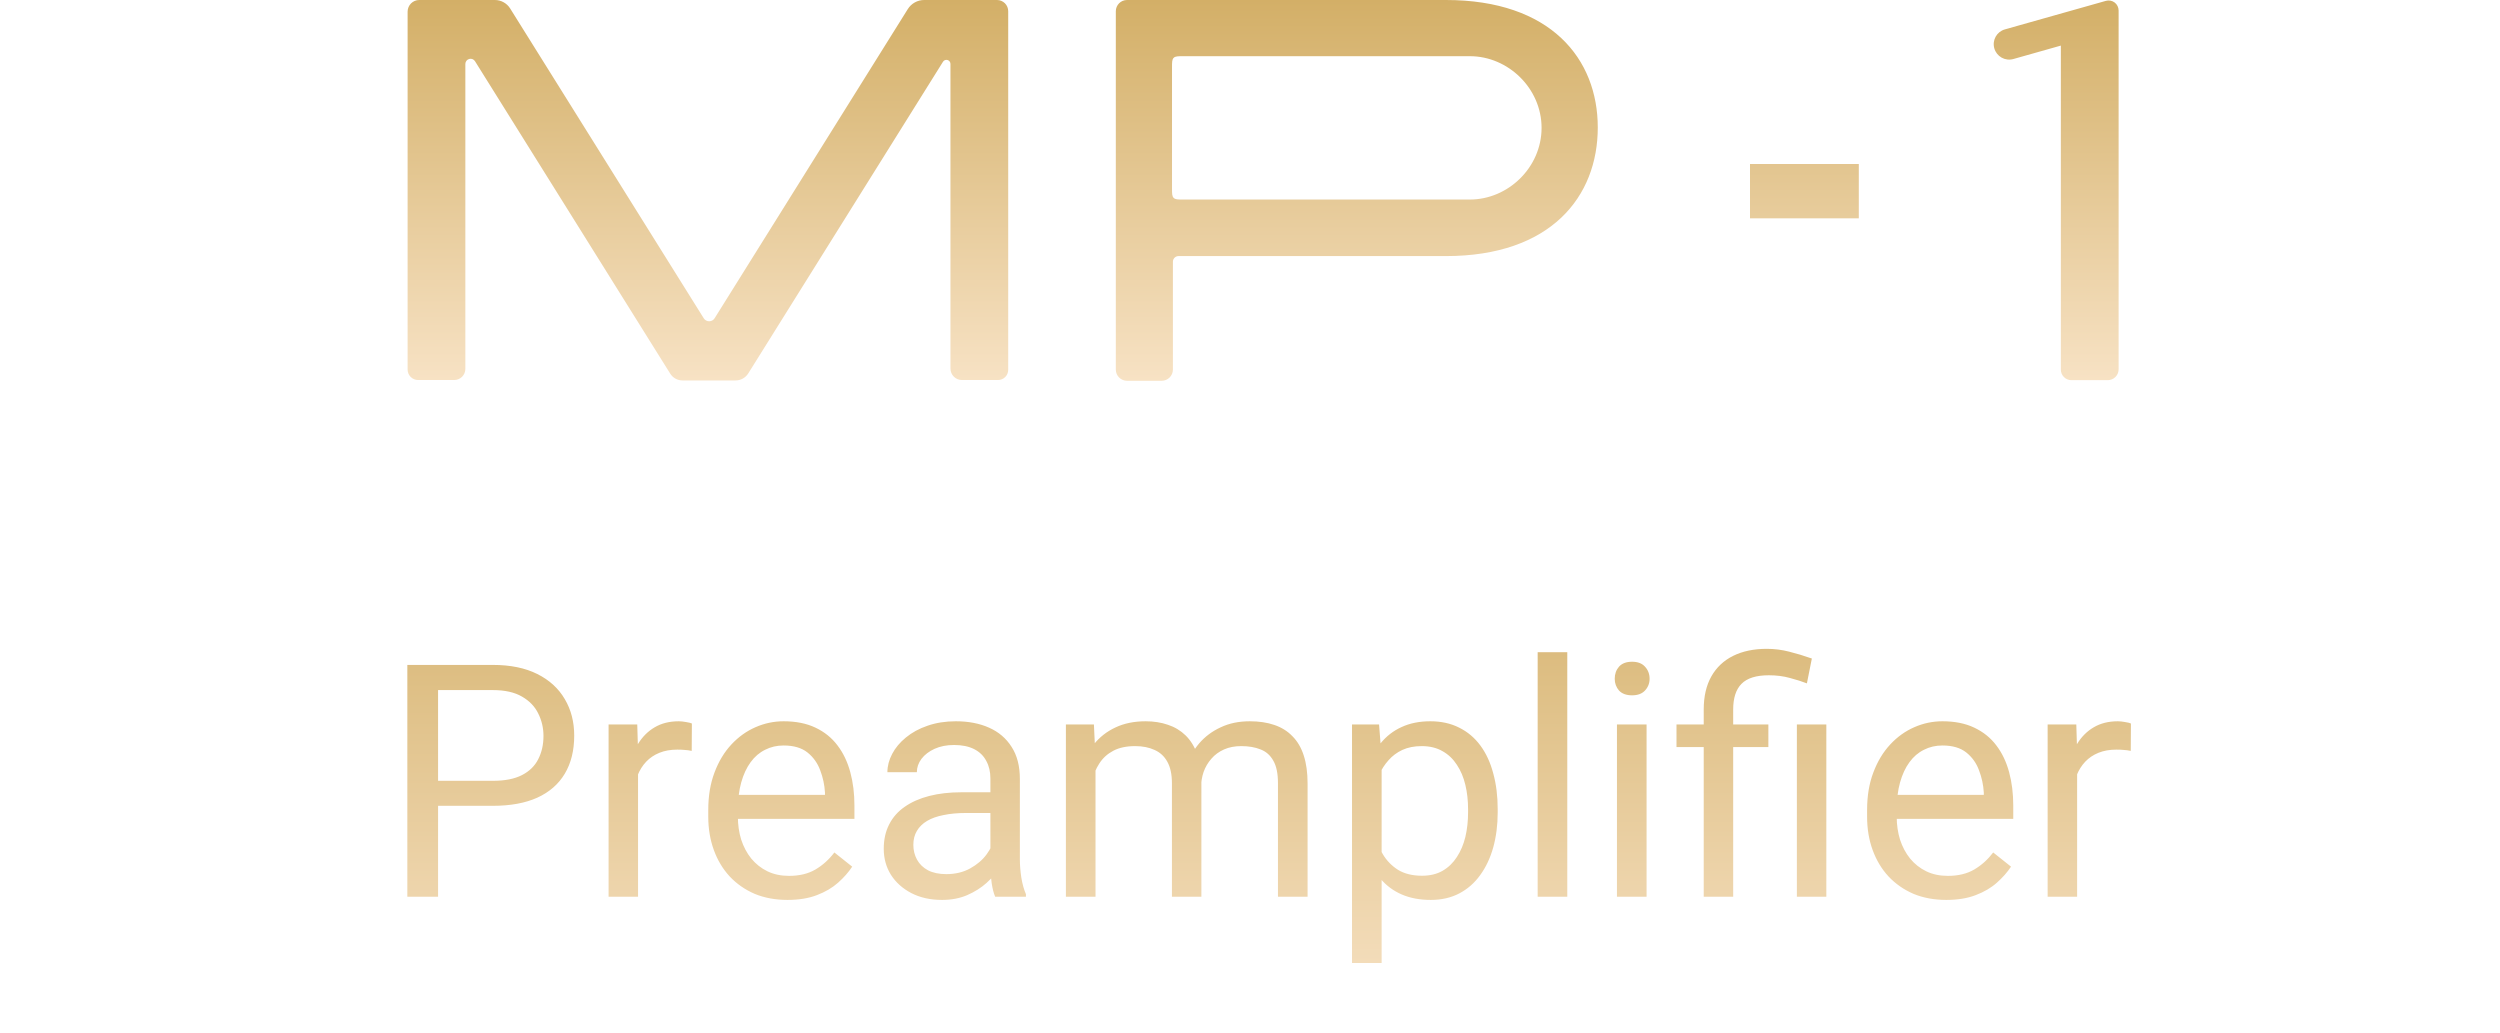 <svg width="92" height="38" viewBox="0 0 92 38" fill="none" xmlns="http://www.w3.org/2000/svg">
<path fill-rule="evenodd" clip-rule="evenodd" d="M24.666 13.753C24.762 13.906 24.931 14 25.112 14H27.073C27.26 14 27.434 13.903 27.534 13.744L34.702 2.273C34.737 2.216 34.806 2.19 34.869 2.208C34.933 2.227 34.977 2.285 34.977 2.351V13.562C34.977 13.796 35.166 13.985 35.4 13.985H36.727C36.827 13.985 36.922 13.946 36.992 13.875C37.063 13.805 37.102 13.71 37.102 13.61V0.413C37.102 0.303 37.059 0.199 36.982 0.121C36.904 0.044 36.8 0 36.69 0H36.122L36.122 0H34.01C33.765 0 33.537 0.126 33.407 0.334L26.297 11.713C26.254 11.782 26.179 11.823 26.097 11.823C26.016 11.823 25.941 11.782 25.898 11.713L18.773 0.311C18.652 0.118 18.44 0 18.212 0H16.073L16.073 0H15.429C15.192 0 15 0.193 15 0.43V13.599C15 13.701 15.041 13.8 15.113 13.872C15.186 13.944 15.284 13.985 15.386 13.985H16.715C16.942 13.985 17.125 13.802 17.125 13.575V2.354C17.125 2.269 17.182 2.193 17.265 2.17C17.347 2.146 17.435 2.18 17.48 2.253L24.666 13.753ZM64.4 6.035H68.404V8.035H64.4V6.035ZM73.39 1.777C73.306 1.478 73.48 1.167 73.779 1.082L77.496 0.032C77.607 0 77.727 0.023 77.819 0.092C77.91 0.162 77.965 0.271 77.965 0.386V13.592C77.965 13.697 77.923 13.799 77.848 13.873C77.773 13.948 77.672 13.99 77.567 13.99H76.227C76.124 13.99 76.025 13.949 75.953 13.876C75.88 13.804 75.839 13.705 75.839 13.602V1.678L74.092 2.172C73.947 2.213 73.792 2.195 73.66 2.121C73.529 2.047 73.432 1.925 73.391 1.78L73.39 1.777ZM41.062 0.414C41.062 0.185 41.247 0 41.475 0H53.207C57.078 0 58.798 2.172 58.798 4.692C58.798 7.232 57.078 9.424 53.207 9.424H43.37C43.256 9.424 43.163 9.517 43.163 9.631V13.6C43.163 13.828 42.978 14.013 42.749 14.013H41.475C41.247 14.013 41.062 13.828 41.062 13.6V0.414ZM43.13 2.482C43.13 2.287 43.13 2.19 43.191 2.129C43.251 2.068 43.349 2.068 43.544 2.068H54.092C55.497 2.068 56.73 3.249 56.73 4.706C56.73 6.162 55.497 7.343 54.092 7.343H43.544C43.349 7.343 43.251 7.343 43.191 7.282C43.13 7.222 43.13 7.124 43.13 6.929V2.482Z" fill="url(#paint0_linear_1257_7338)"/>
<path d="M18.137 29.654H15.857V28.734H18.137C18.578 28.734 18.936 28.664 19.209 28.523C19.482 28.383 19.682 28.188 19.807 27.938C19.936 27.688 20 27.402 20 27.082C20 26.789 19.936 26.514 19.807 26.256C19.682 25.998 19.482 25.791 19.209 25.635C18.936 25.475 18.578 25.395 18.137 25.395H16.121V33H14.99V24.469H18.137C18.781 24.469 19.326 24.58 19.771 24.803C20.217 25.025 20.555 25.334 20.785 25.729C21.016 26.119 21.131 26.566 21.131 27.07C21.131 27.617 21.016 28.084 20.785 28.471C20.555 28.857 20.217 29.152 19.771 29.355C19.326 29.555 18.781 29.654 18.137 29.654ZM23.48 27.656V33H22.396V26.66H23.451L23.48 27.656ZM25.461 26.625L25.455 27.633C25.365 27.613 25.279 27.602 25.197 27.598C25.119 27.59 25.029 27.586 24.928 27.586C24.678 27.586 24.457 27.625 24.266 27.703C24.074 27.781 23.912 27.891 23.779 28.031C23.646 28.172 23.541 28.34 23.463 28.535C23.389 28.727 23.34 28.938 23.316 29.168L23.012 29.344C23.012 28.961 23.049 28.602 23.123 28.266C23.201 27.93 23.32 27.633 23.48 27.375C23.641 27.113 23.844 26.91 24.09 26.766C24.34 26.617 24.637 26.543 24.98 26.543C25.059 26.543 25.148 26.553 25.25 26.572C25.352 26.588 25.422 26.605 25.461 26.625ZM28.977 33.117C28.535 33.117 28.135 33.043 27.775 32.895C27.42 32.742 27.113 32.529 26.855 32.256C26.602 31.982 26.406 31.658 26.27 31.283C26.133 30.908 26.064 30.498 26.064 30.053V29.807C26.064 29.291 26.141 28.832 26.293 28.43C26.445 28.023 26.652 27.68 26.914 27.398C27.176 27.117 27.473 26.904 27.805 26.76C28.137 26.615 28.48 26.543 28.836 26.543C29.289 26.543 29.68 26.621 30.008 26.777C30.34 26.934 30.611 27.152 30.822 27.434C31.033 27.711 31.189 28.039 31.291 28.418C31.393 28.793 31.443 29.203 31.443 29.648V30.135H26.709V29.25H30.359V29.168C30.344 28.887 30.285 28.613 30.184 28.348C30.086 28.082 29.93 27.863 29.715 27.691C29.5 27.52 29.207 27.434 28.836 27.434C28.59 27.434 28.363 27.486 28.156 27.592C27.949 27.693 27.771 27.846 27.623 28.049C27.475 28.252 27.359 28.5 27.277 28.793C27.195 29.086 27.154 29.424 27.154 29.807V30.053C27.154 30.354 27.195 30.637 27.277 30.902C27.363 31.164 27.486 31.395 27.646 31.594C27.811 31.793 28.008 31.949 28.238 32.062C28.473 32.176 28.738 32.232 29.035 32.232C29.418 32.232 29.742 32.154 30.008 31.998C30.273 31.842 30.506 31.633 30.705 31.371L31.361 31.893C31.225 32.1 31.051 32.297 30.84 32.484C30.629 32.672 30.369 32.824 30.061 32.941C29.756 33.059 29.395 33.117 28.977 33.117ZM36.447 31.916V28.652C36.447 28.402 36.397 28.186 36.295 28.002C36.197 27.814 36.049 27.67 35.85 27.568C35.65 27.467 35.404 27.416 35.111 27.416C34.838 27.416 34.598 27.463 34.391 27.557C34.188 27.65 34.027 27.773 33.91 27.926C33.797 28.078 33.74 28.242 33.74 28.418H32.656C32.656 28.191 32.715 27.967 32.832 27.744C32.949 27.521 33.117 27.32 33.336 27.141C33.559 26.957 33.824 26.812 34.133 26.707C34.445 26.598 34.793 26.543 35.176 26.543C35.637 26.543 36.043 26.621 36.395 26.777C36.75 26.934 37.027 27.17 37.227 27.486C37.43 27.799 37.531 28.191 37.531 28.664V31.617C37.531 31.828 37.549 32.053 37.584 32.291C37.623 32.529 37.68 32.734 37.754 32.906V33H36.623C36.568 32.875 36.525 32.709 36.494 32.502C36.463 32.291 36.447 32.096 36.447 31.916ZM36.635 29.156L36.647 29.918H35.551C35.242 29.918 34.967 29.943 34.725 29.994C34.482 30.041 34.279 30.113 34.115 30.211C33.951 30.309 33.826 30.432 33.74 30.58C33.654 30.725 33.611 30.895 33.611 31.09C33.611 31.289 33.656 31.471 33.746 31.635C33.836 31.799 33.971 31.93 34.15 32.027C34.334 32.121 34.559 32.168 34.824 32.168C35.156 32.168 35.449 32.098 35.703 31.957C35.957 31.816 36.158 31.645 36.307 31.441C36.459 31.238 36.541 31.041 36.553 30.85L37.016 31.371C36.988 31.535 36.914 31.717 36.793 31.916C36.672 32.115 36.51 32.307 36.307 32.49C36.107 32.67 35.869 32.82 35.592 32.941C35.318 33.059 35.01 33.117 34.666 33.117C34.236 33.117 33.859 33.033 33.535 32.865C33.215 32.697 32.965 32.473 32.785 32.191C32.609 31.906 32.522 31.588 32.522 31.236C32.522 30.896 32.588 30.598 32.721 30.34C32.853 30.078 33.045 29.861 33.295 29.689C33.545 29.514 33.846 29.381 34.197 29.291C34.549 29.201 34.941 29.156 35.375 29.156H36.635ZM40.315 27.92V33H39.225V26.66H40.256L40.315 27.92ZM40.092 29.59L39.588 29.572C39.592 29.139 39.648 28.738 39.758 28.371C39.867 28 40.029 27.678 40.244 27.404C40.459 27.131 40.727 26.92 41.047 26.771C41.367 26.619 41.738 26.543 42.16 26.543C42.457 26.543 42.73 26.586 42.98 26.672C43.23 26.754 43.447 26.885 43.631 27.064C43.815 27.244 43.957 27.475 44.059 27.756C44.16 28.037 44.211 28.377 44.211 28.775V33H43.127V28.828C43.127 28.496 43.07 28.23 42.957 28.031C42.848 27.832 42.691 27.688 42.488 27.598C42.285 27.504 42.047 27.457 41.773 27.457C41.453 27.457 41.185 27.514 40.971 27.627C40.756 27.74 40.584 27.896 40.455 28.096C40.326 28.295 40.232 28.523 40.174 28.781C40.119 29.035 40.092 29.305 40.092 29.59ZM44.199 28.992L43.473 29.215C43.477 28.867 43.533 28.533 43.643 28.213C43.756 27.893 43.918 27.607 44.129 27.357C44.344 27.107 44.607 26.91 44.92 26.766C45.232 26.617 45.59 26.543 45.992 26.543C46.332 26.543 46.633 26.588 46.895 26.678C47.16 26.768 47.383 26.906 47.562 27.094C47.746 27.277 47.885 27.514 47.978 27.803C48.072 28.092 48.119 28.436 48.119 28.834V33H47.029V28.822C47.029 28.467 46.973 28.191 46.859 27.996C46.75 27.797 46.594 27.658 46.391 27.58C46.191 27.498 45.953 27.457 45.676 27.457C45.438 27.457 45.227 27.498 45.043 27.58C44.859 27.662 44.705 27.775 44.58 27.92C44.455 28.061 44.359 28.223 44.293 28.406C44.23 28.59 44.199 28.785 44.199 28.992ZM50.844 27.879V35.438H49.754V26.66H50.75L50.844 27.879ZM55.115 29.777V29.9C55.115 30.361 55.06 30.789 54.951 31.184C54.842 31.574 54.682 31.914 54.471 32.203C54.264 32.492 54.008 32.717 53.703 32.877C53.398 33.037 53.049 33.117 52.654 33.117C52.252 33.117 51.897 33.051 51.588 32.918C51.279 32.785 51.018 32.592 50.803 32.338C50.588 32.084 50.416 31.779 50.287 31.424C50.162 31.068 50.076 30.668 50.029 30.223V29.566C50.076 29.098 50.164 28.678 50.293 28.307C50.422 27.936 50.592 27.619 50.803 27.357C51.018 27.092 51.277 26.891 51.582 26.754C51.887 26.613 52.238 26.543 52.637 26.543C53.035 26.543 53.389 26.621 53.697 26.777C54.006 26.93 54.266 27.148 54.477 27.434C54.688 27.719 54.846 28.061 54.951 28.459C55.06 28.854 55.115 29.293 55.115 29.777ZM54.025 29.9V29.777C54.025 29.461 53.992 29.164 53.926 28.887C53.859 28.605 53.756 28.359 53.615 28.148C53.478 27.934 53.303 27.766 53.088 27.645C52.873 27.52 52.617 27.457 52.32 27.457C52.047 27.457 51.809 27.504 51.605 27.598C51.406 27.691 51.236 27.818 51.096 27.979C50.955 28.135 50.84 28.314 50.75 28.518C50.664 28.717 50.6 28.924 50.557 29.139V30.656C50.635 30.93 50.744 31.188 50.885 31.43C51.025 31.668 51.213 31.861 51.447 32.01C51.682 32.154 51.977 32.227 52.332 32.227C52.625 32.227 52.877 32.166 53.088 32.045C53.303 31.92 53.478 31.75 53.615 31.535C53.756 31.32 53.859 31.074 53.926 30.797C53.992 30.516 54.025 30.217 54.025 29.9ZM57.676 24V33H56.586V24H57.676ZM60.594 26.66V33H59.504V26.66H60.594ZM59.422 24.979C59.422 24.803 59.475 24.654 59.58 24.533C59.69 24.412 59.85 24.352 60.06 24.352C60.268 24.352 60.426 24.412 60.535 24.533C60.648 24.654 60.705 24.803 60.705 24.979C60.705 25.146 60.648 25.291 60.535 25.412C60.426 25.529 60.268 25.588 60.06 25.588C59.85 25.588 59.69 25.529 59.58 25.412C59.475 25.291 59.422 25.146 59.422 24.979ZM63.781 33H62.697V26.109C62.697 25.629 62.791 25.223 62.978 24.891C63.166 24.559 63.434 24.307 63.781 24.135C64.129 23.963 64.541 23.877 65.018 23.877C65.299 23.877 65.574 23.912 65.844 23.982C66.113 24.049 66.391 24.133 66.676 24.234L66.494 25.148C66.314 25.078 66.106 25.012 65.867 24.949C65.633 24.883 65.375 24.85 65.094 24.85C64.629 24.85 64.293 24.955 64.086 25.166C63.883 25.373 63.781 25.688 63.781 26.109V33ZM65.076 26.66V27.492H61.695V26.66H65.076ZM67.209 26.66V33H66.125V26.66H67.209ZM71.621 33.117C71.18 33.117 70.779 33.043 70.42 32.895C70.064 32.742 69.758 32.529 69.5 32.256C69.246 31.982 69.051 31.658 68.914 31.283C68.777 30.908 68.709 30.498 68.709 30.053V29.807C68.709 29.291 68.785 28.832 68.938 28.43C69.09 28.023 69.297 27.68 69.559 27.398C69.82 27.117 70.117 26.904 70.449 26.76C70.781 26.615 71.125 26.543 71.481 26.543C71.934 26.543 72.324 26.621 72.652 26.777C72.984 26.934 73.256 27.152 73.467 27.434C73.678 27.711 73.834 28.039 73.936 28.418C74.037 28.793 74.088 29.203 74.088 29.648V30.135H69.353V29.25H73.004V29.168C72.988 28.887 72.93 28.613 72.828 28.348C72.731 28.082 72.574 27.863 72.359 27.691C72.144 27.52 71.852 27.434 71.481 27.434C71.234 27.434 71.008 27.486 70.801 27.592C70.594 27.693 70.416 27.846 70.268 28.049C70.119 28.252 70.004 28.5 69.922 28.793C69.84 29.086 69.799 29.424 69.799 29.807V30.053C69.799 30.354 69.84 30.637 69.922 30.902C70.008 31.164 70.131 31.395 70.291 31.594C70.455 31.793 70.652 31.949 70.883 32.062C71.117 32.176 71.383 32.232 71.68 32.232C72.062 32.232 72.387 32.154 72.652 31.998C72.918 31.842 73.15 31.633 73.35 31.371L74.006 31.893C73.869 32.1 73.695 32.297 73.484 32.484C73.273 32.672 73.014 32.824 72.705 32.941C72.4 33.059 72.039 33.117 71.621 33.117ZM76.438 27.656V33H75.353V26.66H76.408L76.438 27.656ZM78.418 26.625L78.412 27.633C78.322 27.613 78.236 27.602 78.154 27.598C78.076 27.59 77.986 27.586 77.885 27.586C77.635 27.586 77.414 27.625 77.223 27.703C77.031 27.781 76.869 27.891 76.736 28.031C76.603 28.172 76.498 28.34 76.42 28.535C76.346 28.727 76.297 28.938 76.273 29.168L75.969 29.344C75.969 28.961 76.006 28.602 76.08 28.266C76.158 27.93 76.277 27.633 76.438 27.375C76.598 27.113 76.801 26.91 77.047 26.766C77.297 26.617 77.594 26.543 77.938 26.543C78.016 26.543 78.106 26.553 78.207 26.572C78.309 26.588 78.379 26.605 78.418 26.625Z" fill="url(#paint1_linear_1257_7338)"/>
<defs>
<linearGradient id="paint0_linear_1257_7338" x1="46.482" y1="0" x2="46.482" y2="14.013" gradientUnits="userSpaceOnUse">
<stop stop-color="#D3AF67"/>
<stop offset="1" stop-color="#F7E2C4"/>
</linearGradient>
<linearGradient id="paint1_linear_1257_7338" x1="46.5" y1="20" x2="46.5" y2="38" gradientUnits="userSpaceOnUse">
<stop stop-color="#D4B16B"/>
<stop offset="1" stop-color="#F8E3C6"/>
</linearGradient>
</defs>
</svg>
